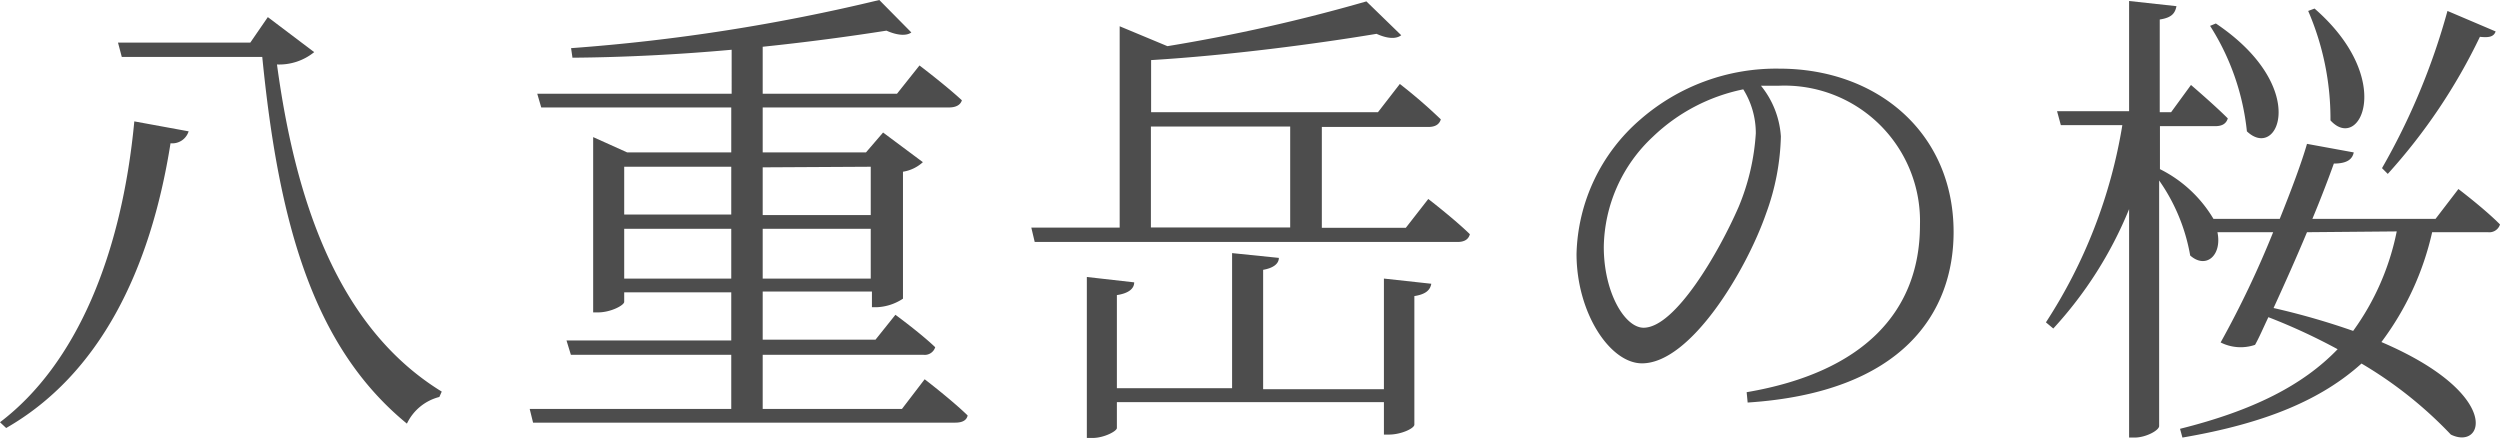 <svg xmlns="http://www.w3.org/2000/svg" viewBox="0 0 125.64 22.01" width="125.64" height="22.01">
  <defs>
    <style>
      .cls-1 {
        fill: #4d4d4d;
      }
    </style>
  </defs>
  <title>page1_cont04_text01</title>
  <g id="レイヤー_2" data-name="レイヤー 2">
    <g id="contents">
      <g>
        <path class="cls-1" d="M0,21.22C3.86,18.29,6.12,12.77,6.75,6.1l2.73.5a.86.86,0,0,1-.91.6C7.56,13.59,5,18.82.31,21.51ZM15.79,2.62a2.79,2.79,0,0,1-1.87.62c.91,6.72,3,13.2,8.28,16.44l-.12.27a2.48,2.48,0,0,0-1.63,1.34C15.7,17.4,14,11.14,13.18,2.86H6.12l-.19-.72h6.65L13.46.86Z"/>
        <path class="cls-1" d="M46.47,19.06s1.37,1.05,2.16,1.82c-.05.24-.26.36-.62.36H26.79l-.17-.69H36.75V17.83H28.69l-.22-.72h8.28V14.69H31.37v.48c0,.17-.67.53-1.32.53h-.24V6.89l1.71.77h5.23V5.4H27.2L27,4.71h9.77V2.5c-2.64.24-5.42.38-8,.4l-.07-.48A95.35,95.35,0,0,0,44.19,0L45.8,1.63c-.22.17-.67.17-1.25-.09-1.78.28-3.91.57-6.22.81V4.71h6.75l1.13-1.42s1.32,1,2.13,1.75c-.07.24-.31.36-.64.36H38.33V7.66h5.19l.86-1,2,1.49a1.93,1.93,0,0,1-1,.48v6.38a2.58,2.58,0,0,1-1.32.43h-.24v-.79H38.33v2.42H44L45,15.82s1.27.93,2,1.63a.55.55,0,0,1-.6.38H38.33v2.72h7ZM31.37,8.38v2.4h5.38V8.38ZM36.75,14v-2.5H31.37V14Zm1.58-5.59v2.4h5.43V8.38ZM43.76,14v-2.5H38.33V14Z"/>
        <path class="cls-1" d="M71.78,10s1.3,1,2.09,1.77c-.07.27-.29.39-.62.39H52l-.17-.72h4.44V1.32l2.4,1a86.6,86.6,0,0,0,10-2.25l1.75,1.7c-.24.19-.67.19-1.24-.07-3,.5-7.37,1.08-11.33,1.32V5.64h11.4l1.1-1.42A25.52,25.52,0,0,1,72.41,6c-.08.26-.29.38-.63.38H66.43v5.07h4.22Zm-2.23,4,2.38.26c-.05.31-.27.53-.85.62v6.46c0,.19-.67.5-1.27.5h-.26V20.21H56.13v1.3c0,.16-.65.5-1.22.5h-.29V13.92l2.38.27c0,.31-.27.55-.87.64v4.68h5.79V12.72l2.35.24c0,.29-.27.51-.79.6v6h6.07ZM57.84,11.43h7V6.36h-7Z"/>
        <path class="cls-1" d="M87.78,19.71c5.88-1,8.71-4.06,8.71-8.4a6.81,6.81,0,0,0-7.13-7c-.29,0-.57,0-.86,0a4.5,4.5,0,0,1,1,2.55,12,12,0,0,1-.74,3.86c-1,2.88-3.8,7.54-6.24,7.54-1.61,0-3.29-2.54-3.29-5.5a9.21,9.21,0,0,1,3.19-6.74,10.39,10.39,0,0,1,7-2.57c4.94,0,8.76,3.24,8.76,8.21,0,4-2.5,8.06-10.35,8.57ZM87.61,4.49a9.21,9.21,0,0,0-4.54,2.38,7.72,7.72,0,0,0-2.47,5.54c0,2.3,1.06,4.06,2,4.06,1.59,0,3.79-3.8,4.78-6.08a11.4,11.4,0,0,0,.86-3.69A4.16,4.16,0,0,0,87.61,4.49Z"/>
        <path class="cls-1" d="M123.55,9.5s1.32,1,2.09,1.78a.56.56,0,0,1-.6.39h-2.81a14.45,14.45,0,0,1-2.55,5.52c6.1,2.61,5.16,5.47,3.49,4.65a20.6,20.6,0,0,0-4.49-3.57c-2,1.8-4.78,3-9,3.72l-.12-.44c3.65-.91,6.17-2.18,7.92-4A30.06,30.06,0,0,0,114,15.94c-.24.5-.45,1-.67,1.39a2.23,2.23,0,0,1-1.73-.12,49.23,49.23,0,0,0,2.64-5.54h-2.8c.24,1.17-.58,1.87-1.37,1.17a9.35,9.35,0,0,0-1.56-3.77V21.41c0,.22-.67.58-1.23.58H107V10.51a20,20,0,0,1-3.81,6l-.37-.31a25.73,25.73,0,0,0,3.84-9.91h-3.09l-.19-.7H107V.05l2.38.26c-.07.36-.24.58-.84.67V5.64h.57l1-1.37s1.17,1,1.85,1.68c-.08.27-.29.39-.63.39h-2.78V8.5A6.49,6.49,0,0,1,111.24,11h3.33c.6-1.49,1.11-2.86,1.37-3.77l2.35.43c-.07.34-.33.56-1,.56-.24.67-.62,1.68-1.08,2.78h6.19ZM111.36,1.18c4.75,3.19,3.14,6.93,1.56,5.42a12.2,12.2,0,0,0-1.85-5.3Zm4.58,10.49c-.53,1.27-1.13,2.61-1.68,3.81a36.75,36.75,0,0,1,4,1.15,12.8,12.8,0,0,0,2.19-5ZM116.32.43c4.08,3.55,2.28,7.25.8,5.62A13.66,13.66,0,0,0,116,.55Zm9.1,1.15c-.09.27-.34.32-.79.27A28.78,28.78,0,0,1,120,8.74l-.29-.29A33.86,33.86,0,0,0,123,.55Z"/>
      </g>
    </g>
  </g>
</svg>
